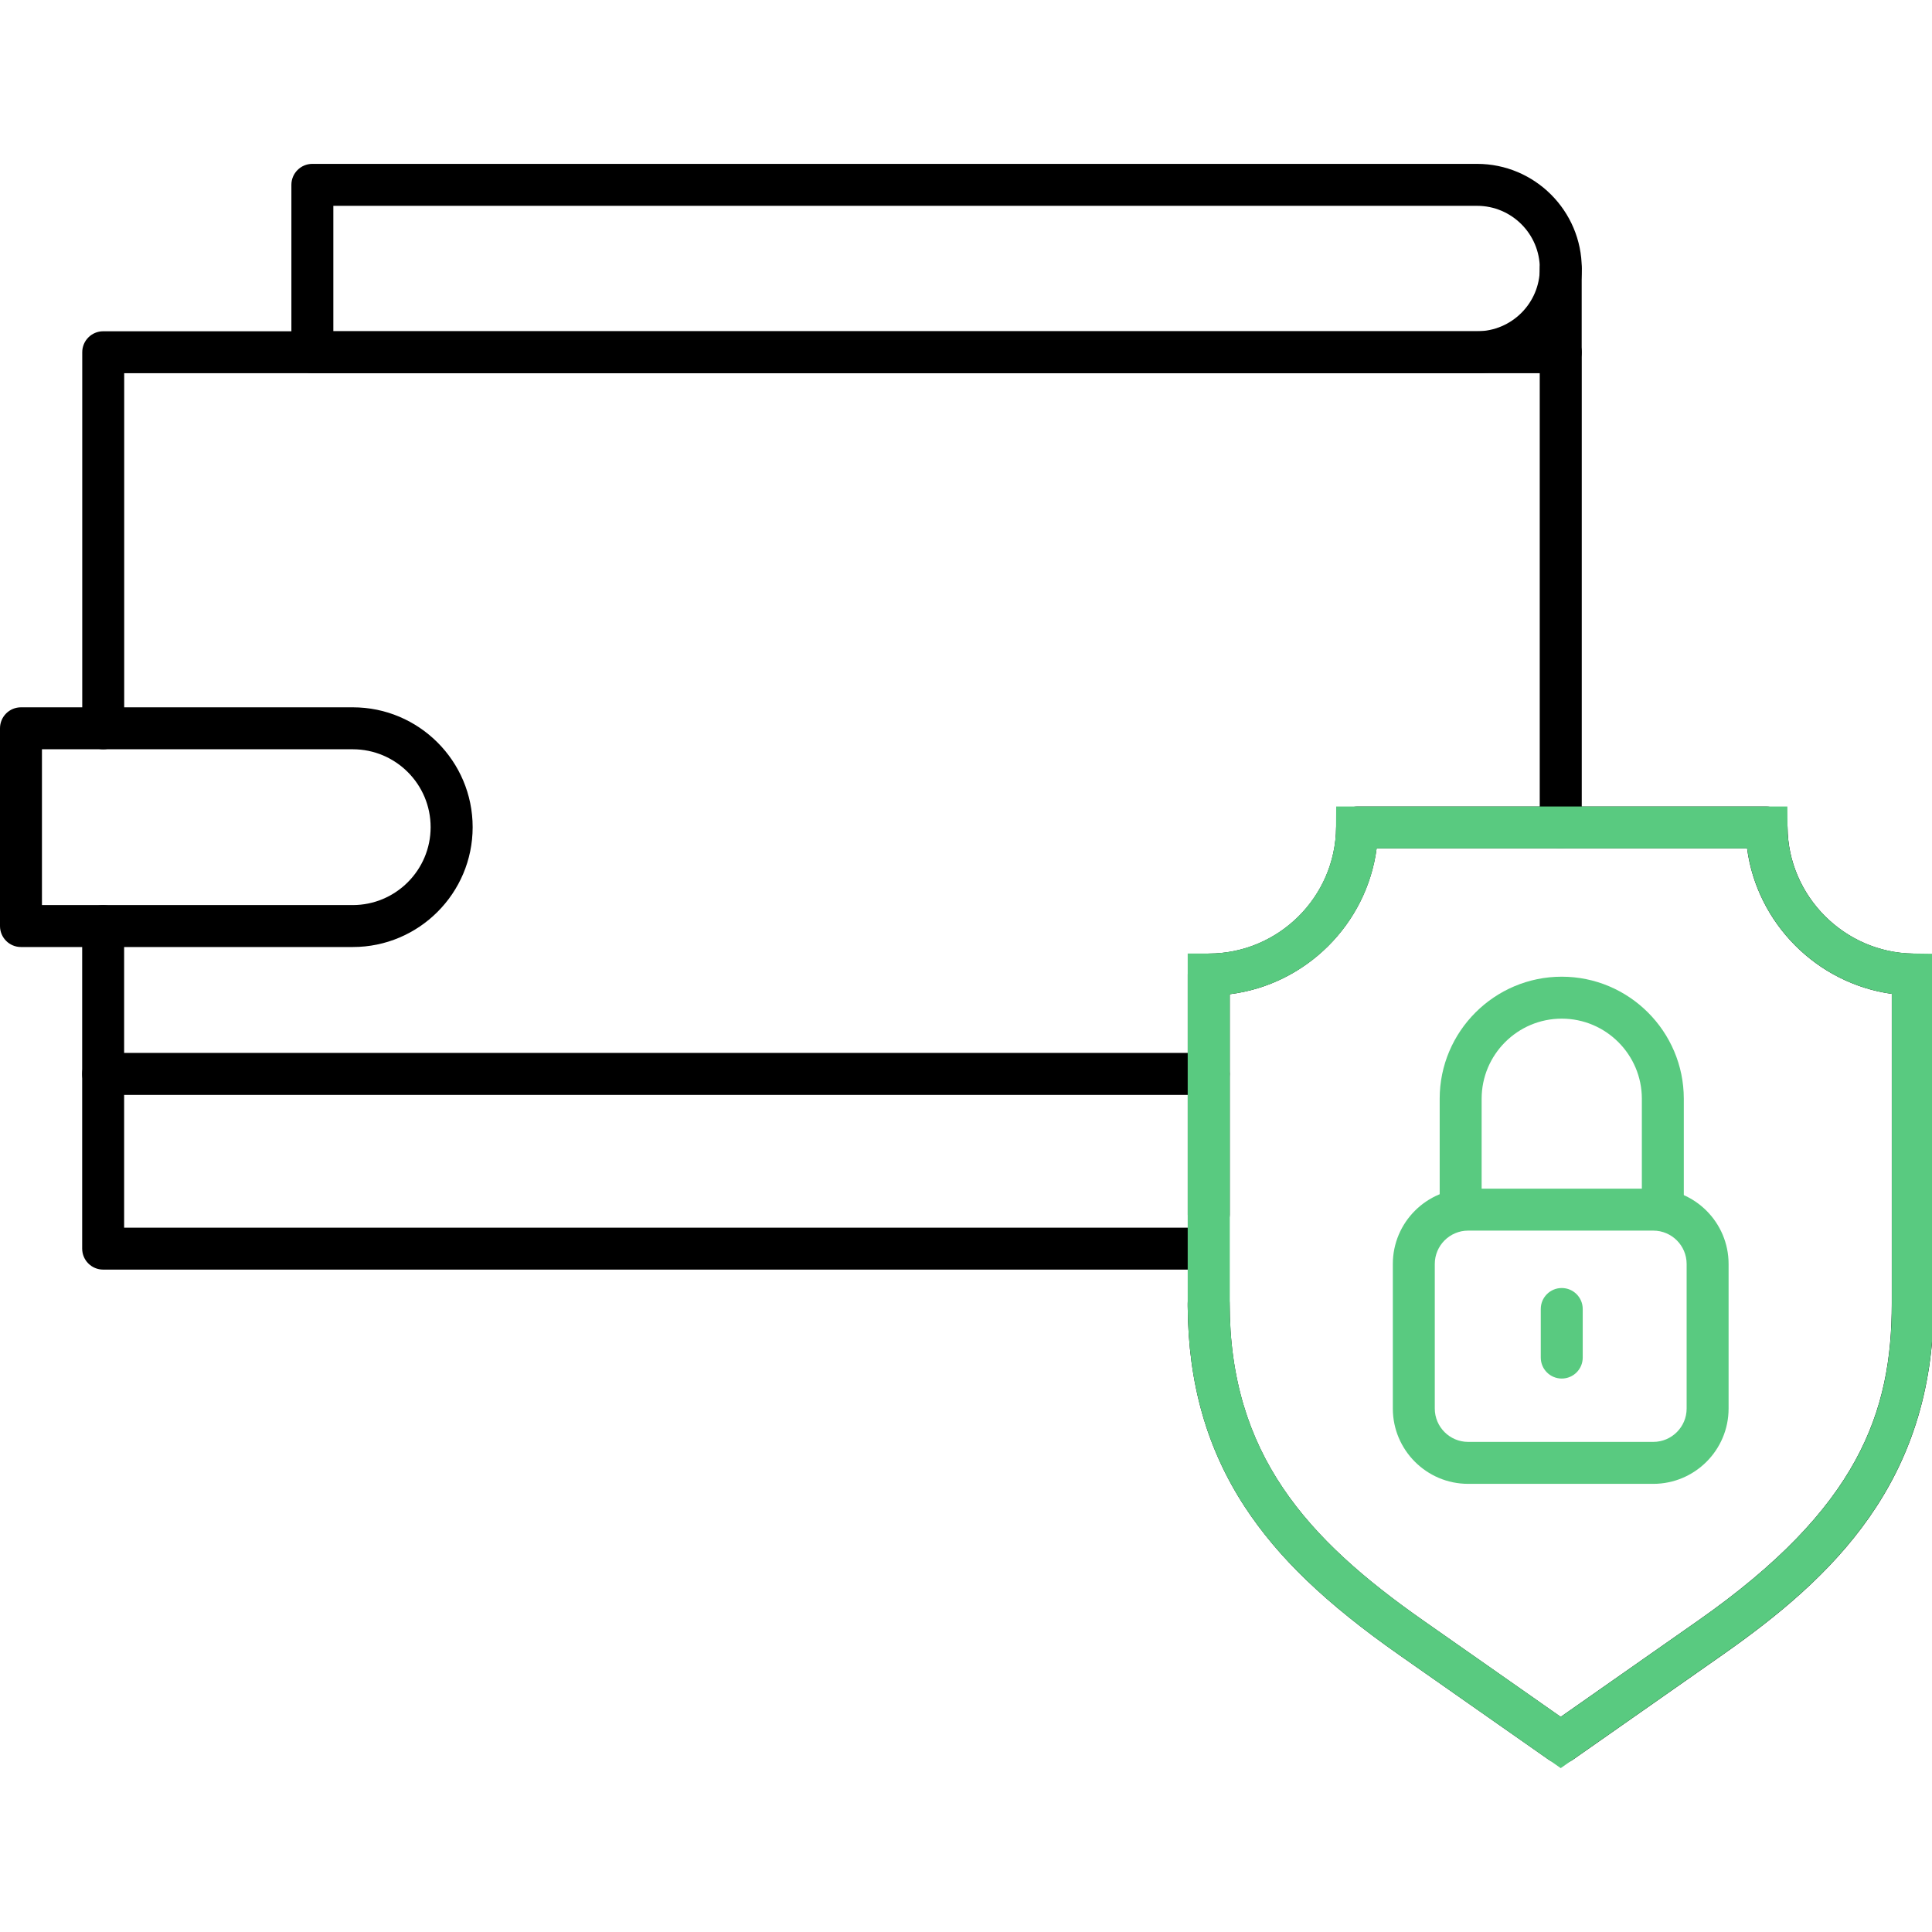<?xml version="1.0" encoding="UTF-8"?>
<svg id="Layer_1" xmlns="http://www.w3.org/2000/svg" version="1.1" viewBox="0 0 280 280">
  <!-- Generator: Adobe Illustrator 29.6.0, SVG Export Plug-In . SVG Version: 2.1.1 Build 207)  -->
  <defs>
    <style>
      .st0 {
        fill: #59ca80;
      }
    </style>
  </defs>
  <path d="M174.14,184H14.95c-1.68,0-3.04-1.36-3.04-3.04v-46.74c0-1.68,1.36-3.04,3.04-3.04s3.04,1.36,3.04,3.04v43.7h156.15c1.68,0,3.04,1.36,3.04,3.04s-1.36,3.04-3.04,3.04Z"/>
  <path d="M226.19,122.96c-1.68,0-3.04-1.36-3.04-3.04V54.09H18v51.46c0,1.68-1.36,3.04-3.04,3.04s-3.04-1.36-3.04-3.04v-54.5c0-1.68,1.36-3.04,3.04-3.04h211.24c1.68,0,3.04,1.36,3.04,3.04v68.86c0,1.68-1.36,3.04-3.04,3.04Z"/>
  <path d="M214.06,54.09H45.27c-1.68,0-3.04-1.36-3.04-3.04v-24.26c0-1.68,1.36-3.04,3.04-3.04h168.8c8.36,0,15.17,6.81,15.17,15.17s-6.81,15.17-15.17,15.17ZM48.31,48.01h165.76c5.01,0,9.09-4.08,9.09-9.09s-4.08-9.09-9.09-9.09H48.31v18.17Z"/>
  <path d="M226.19,54.09c-1.68,0-3.04-1.36-3.04-3.04v-12.13c0-1.68,1.36-3.04,3.04-3.04s3.04,1.36,3.04,3.04v12.13c0,1.68-1.36,3.04-3.04,3.04Z"/>
  <path d="M51.13,137.25H3.04c-1.68,0-3.04-1.36-3.04-3.04v-28.66c0-1.68,1.36-3.04,3.04-3.04h48.09c9.58,0,17.37,7.79,17.37,17.37s-7.79,17.37-17.37,17.37ZM6.08,131.17h45.04c6.22,0,11.29-5.06,11.29-11.29s-5.06-11.29-11.29-11.29H6.08v22.58Z"/>
  <g id="g3228">
    <g id="path3230">
      <path class="st0" d="M239.61,215.05h-26.84c-6.02,0-10.91-4.9-10.91-10.91v-20.96c0-6.02,4.9-10.91,10.91-10.91h26.84c6.02,0,10.91,4.9,10.91,10.91v20.96c0,6.02-4.9,10.91-10.91,10.91ZM212.77,178.35c-2.66,0-4.83,2.17-4.83,4.83v20.96c0,2.66,2.17,4.83,4.83,4.83h26.84c2.66,0,4.83-2.17,4.83-4.83v-20.96c0-2.66-2.17-4.83-4.83-4.83h-26.84Z"/>
    </g>
  </g>
  <g id="g3232">
    <g id="path3234">
      <path class="st0" d="M240.99,177.66c-1.68,0-3.04-1.36-3.04-3.04v-15.38c0-6.4-5.21-11.61-11.61-11.61s-11.61,5.21-11.61,11.61v15.28c0,1.68-1.36,3.04-3.04,3.04s-3.04-1.36-3.04-3.04v-15.28c0-9.75,7.94-17.69,17.69-17.69s17.69,7.94,17.69,17.69v15.38c0,1.68-1.36,3.04-3.04,3.04Z"/>
    </g>
  </g>
  <g id="g3236">
    <g id="path3238">
      <path d="M226.19,255.57c-.61,0-1.22-.18-1.75-.55l-21.68-15.19c-10.62-7.45-17.52-14.07-22.36-21.46-5.49-8.4-8.2-17.9-8.27-29.05,0-.03,0-.06,0-.09v-.34c0-1.68,1.36-3.04,3.04-3.04s3.04,1.36,3.04,3.04c0,21.84,11.21,34.17,28.04,45.96l19.94,13.97,19.94-13.97c23.27-16.31,28.04-30.17,28.04-45.96v-44.85c-10.85-1.5-19.53-10.22-20.97-21.08h-53.69c-1.45,11.01-10.27,19.76-21.29,21.13v31.93c0,1.68-1.36,3.04-3.04,3.04s-3.04-1.36-3.04-3.04v-34.78c0-1.68,1.36-3.04,3.04-3.04,10.11,0,18.38-8.21,18.46-18.29.01-1.67,1.37-3.02,3.04-3.02h59.35c1.67,0,3.03,1.35,3.04,3.02.07,9.95,8.23,18.15,18.18,18.29,1.66.02,3,1.38,3,3.04v47.67c0,25.91-14.72,39.79-30.63,50.94l-21.68,15.19c-.52.37-1.13.55-1.75.55Z"/>
    </g>
  </g>
  <g id="g3240">
    <g id="path3242">
      <path class="st0" d="M226.34,199.79c-1.68,0-3.04-1.36-3.04-3.04v-7.04c0-1.68,1.36-3.04,3.04-3.04s3.04,1.36,3.04,3.04v7.04c0,1.68-1.36,3.04-3.04,3.04Z"/>
    </g>
  </g>
  <path d="M175.17,158.68H14.95c-1.68,0-3.04-1.36-3.04-3.04s1.36-3.04,3.04-3.04h160.22c1.68,0,3.04,1.36,3.04,3.04s-1.36,3.04-3.04,3.04Z"/>
  <g id="g32361" data-name="g3236">
    <g id="path32381" data-name="path3238">
      <path class="st0" d="M226.19,256.25l-23.43-16.42c-10.62-7.45-17.52-14.07-22.36-21.46-5.49-8.4-8.2-17.9-8.27-29.05,0-.03,0-.06,0-.09v-51.04h3.04c10.11,0,18.38-8.21,18.46-18.29l.02-3.02h65.39l.02,3.02c.07,9.95,8.23,18.15,18.18,18.29l3,.04v50.67c0,25.91-14.72,39.79-30.63,50.94l-23.43,16.42ZM178.22,188.89c0,21.84,11.21,34.17,28.04,45.96l19.94,13.97,19.94-13.97c23.27-16.31,28.04-30.17,28.04-45.96v-44.85c-10.85-1.5-19.53-10.22-20.97-21.08h-53.69c-1.45,11.01-10.27,19.76-21.29,21.13v44.81Z"/>
    </g>
  </g>
</svg>